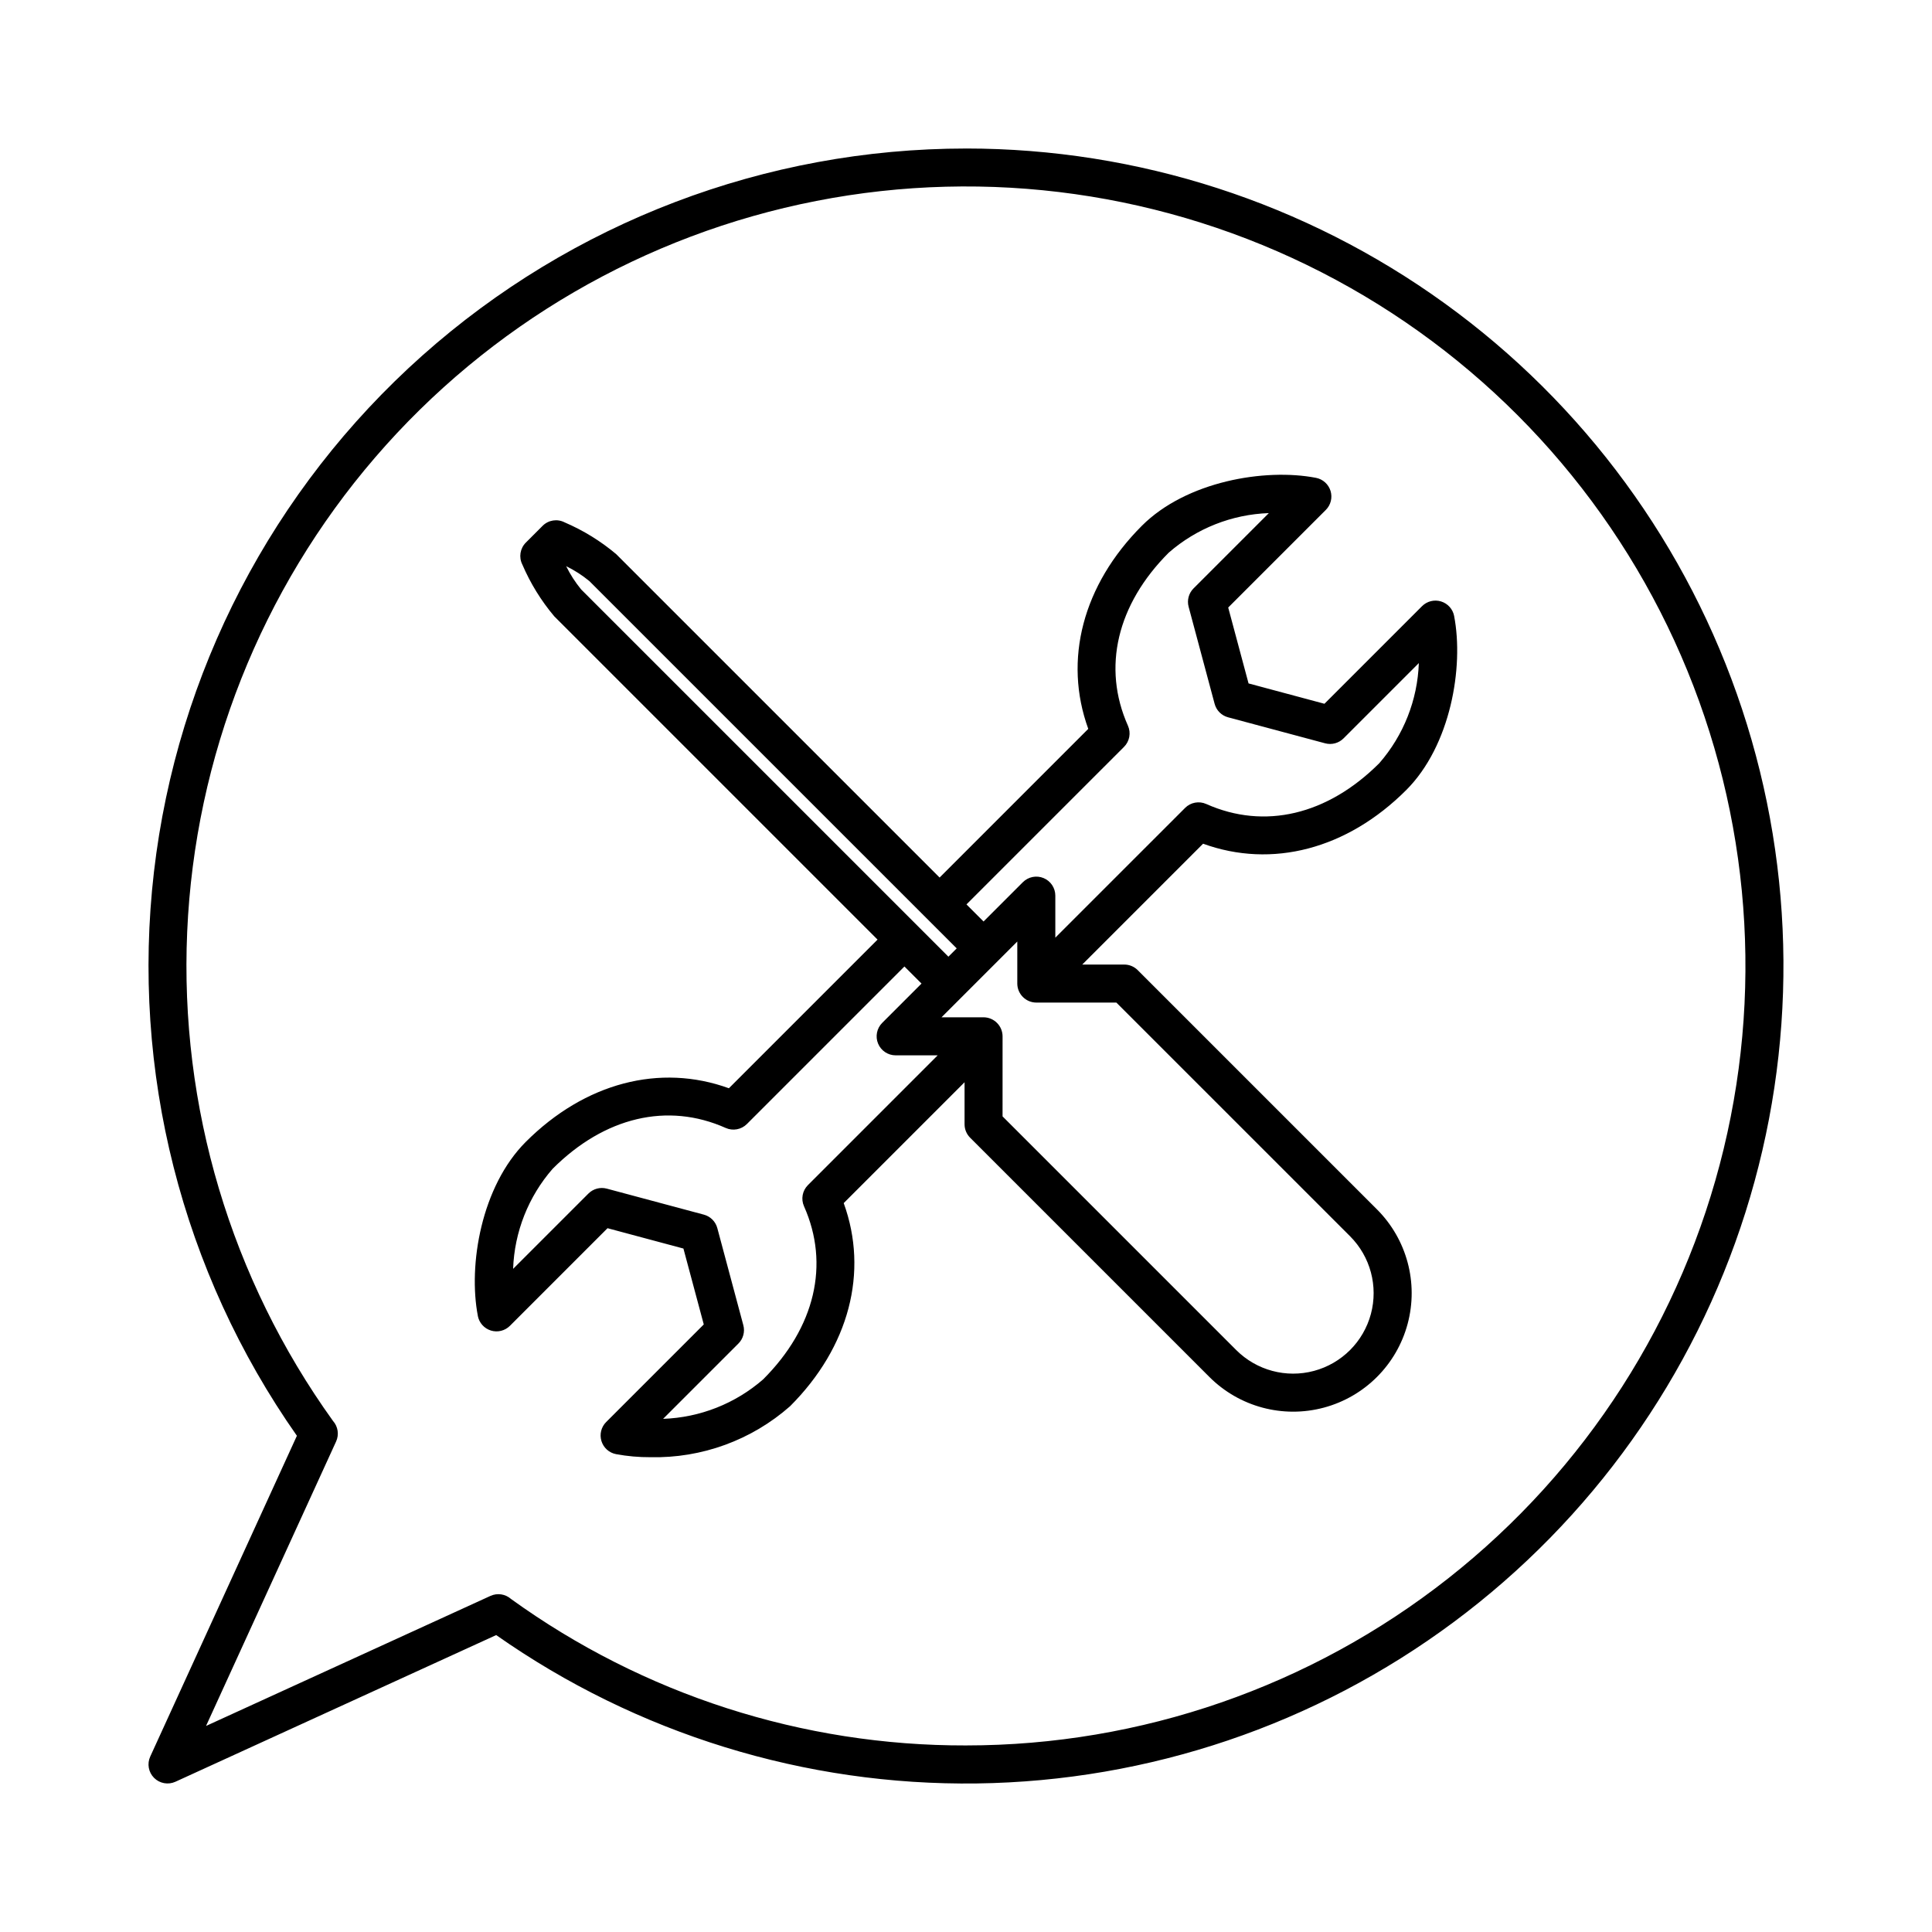 <?xml version="1.0" encoding="UTF-8"?>
<!-- Uploaded to: SVG Repo, www.svgrepo.com, Generator: SVG Repo Mixer Tools -->
<svg fill="#000000" width="800px" height="800px" version="1.1" viewBox="144 144 512 512" xmlns="http://www.w3.org/2000/svg">
 <path d="m400 183.36c-53.133 0.008-104.41 19.535-144.09 54.875-39.676 35.344-64.98 84.027-71.109 136.8-6.125 52.781 7.356 105.97 37.879 149.46l-38.867 85.008c-0.875 1.914-0.469 4.168 1.02 5.656 1.488 1.488 3.746 1.895 5.66 1.02l85.004-38.867c37.281 26.176 81.863 39.934 127.41 39.32 45.547-0.613 89.742-15.566 126.3-42.738 36.562-27.168 63.629-65.172 77.355-108.61 13.727-43.434 13.414-90.09-0.895-133.34-14.309-43.242-41.883-80.879-78.809-107.55-36.922-26.676-81.312-41.035-126.86-41.039zm0 423.2c-43.285 0.109-85.492-13.48-120.58-38.82-1.496-1.32-3.625-1.637-5.438-0.812l-75.379 34.465 34.469-75.383c0.832-1.824 0.504-3.973-0.836-5.465-27.051-37.641-40.66-83.289-38.629-129.6 2.027-46.309 19.57-90.594 49.812-125.72 30.238-35.133 71.418-59.074 116.91-67.973 45.492-8.898 92.656-2.234 133.91 18.914 41.246 21.148 74.184 55.559 93.512 97.691 19.324 42.133 23.922 89.543 13.043 134.6-10.879 45.062-36.594 85.152-73.012 113.83-36.422 28.676-81.43 44.27-127.78 44.27zm116.66-253.18c11.754-11.758 15.316-32.543 12.699-46.129h0.004c-0.352-1.832-1.688-3.316-3.469-3.863-1.785-0.547-3.723-0.066-5.039 1.254l-25.863 25.863-20.113-5.391-5.391-20.113 25.863-25.863v0.004c1.32-1.32 1.805-3.258 1.258-5.043-0.547-1.781-2.035-3.117-3.867-3.469-13.566-2.613-34.367 0.945-46.129 12.699-15.672 15.676-20.848 35.562-14.211 53.828l-39.395 39.402-85.684-85.68v-0.004c-4.121-3.477-8.738-6.32-13.695-8.445-1.941-0.996-4.305-0.621-5.84 0.93l-4.426 4.426c-1.543 1.539-1.918 3.898-0.93 5.84 2.125 4.957 4.969 9.574 8.445 13.695l85.684 85.684-39.395 39.395c-18.273-6.633-38.152-1.461-53.828 14.211-11.754 11.758-15.316 32.543-12.699 46.129h-0.008c0.355 1.832 1.688 3.32 3.473 3.867 1.781 0.547 3.719 0.062 5.039-1.258l25.859-25.863 20.113 5.391 5.391 20.113-25.863 25.863c-1.32 1.316-1.801 3.254-1.254 5.039 0.547 1.781 2.031 3.117 3.863 3.469 3.008 0.559 6.059 0.828 9.117 0.812 13.594 0.305 26.809-4.519 37.012-13.512 15.672-15.676 20.848-35.562 14.211-53.828l32.027-32.027v11.141-0.004c0 1.336 0.531 2.617 1.477 3.562l63.406 63.406c7.934 7.934 19.496 11.031 30.332 8.125 10.836-2.902 19.301-11.367 22.203-22.203 2.906-10.836-0.191-22.398-8.125-30.332l-63.406-63.406c-0.945-0.945-2.227-1.477-3.562-1.477h-11.141l32.027-32.027c18.262 6.633 38.156 1.461 53.828-14.211zm-222.62-59.336v-0.004c2.199 1.078 4.266 2.41 6.156 3.961l89.242 89.238 0.004 0.008 0.008 0.004 8.086 8.082-2.199 2.199-8.082-8.086-0.004-0.008-0.008-0.004-89.242-89.238c-1.551-1.891-2.883-3.957-3.961-6.156zm63.031 169.63c6.867 15.398 2.926 32.113-10.816 45.859-7.379 6.434-16.742 10.133-26.527 10.477l19.957-19.957c1.277-1.27 1.773-3.125 1.305-4.863l-6.894-25.734c-0.465-1.738-1.824-3.098-3.562-3.562l-25.73-6.894c-1.738-0.465-3.594 0.031-4.867 1.305l-19.957 19.957c0.344-9.781 4.043-19.148 10.48-26.527 13.754-13.746 30.469-17.68 45.859-10.816 1.902 0.852 4.137 0.438 5.613-1.035l41.75-41.754 4.527 4.527-10.418 10.418c-1.438 1.441-1.871 3.609-1.09 5.492 0.777 1.879 2.617 3.109 4.652 3.109h11.141l-34.383 34.387c-1.477 1.473-1.891 3.707-1.039 5.613zm144.71 7.945c5.387 5.391 7.492 13.242 5.519 20.602-1.973 7.359-7.723 13.109-15.082 15.082-7.359 1.973-15.211-0.133-20.602-5.519l-61.93-61.93 0.004-21.219c-0.012-2.777-2.262-5.027-5.039-5.039h-11.141l20.082-20.082v11.141c0.012 2.777 2.262 5.027 5.039 5.039h21.219zm-43.723-113.51-34.387 34.383v-11.141c0-2.035-1.23-3.875-3.109-4.652-1.883-0.781-4.051-0.348-5.492 1.09l-10.418 10.418-4.527-4.527 41.754-41.75c1.473-1.477 1.887-3.711 1.035-5.613-6.867-15.398-2.926-32.113 10.816-45.859 7.379-6.438 16.746-10.137 26.527-10.48l-19.957 19.957c-1.273 1.273-1.773 3.129-1.305 4.867l6.894 25.73c0.465 1.738 1.824 3.098 3.562 3.562l25.73 6.894c1.742 0.465 3.594-0.035 4.867-1.305l19.957-19.957c-0.344 9.785-4.043 19.148-10.477 26.527-13.746 13.746-30.461 17.684-45.859 10.816-1.906-0.852-4.141-0.441-5.613 1.039z"/>
</svg>